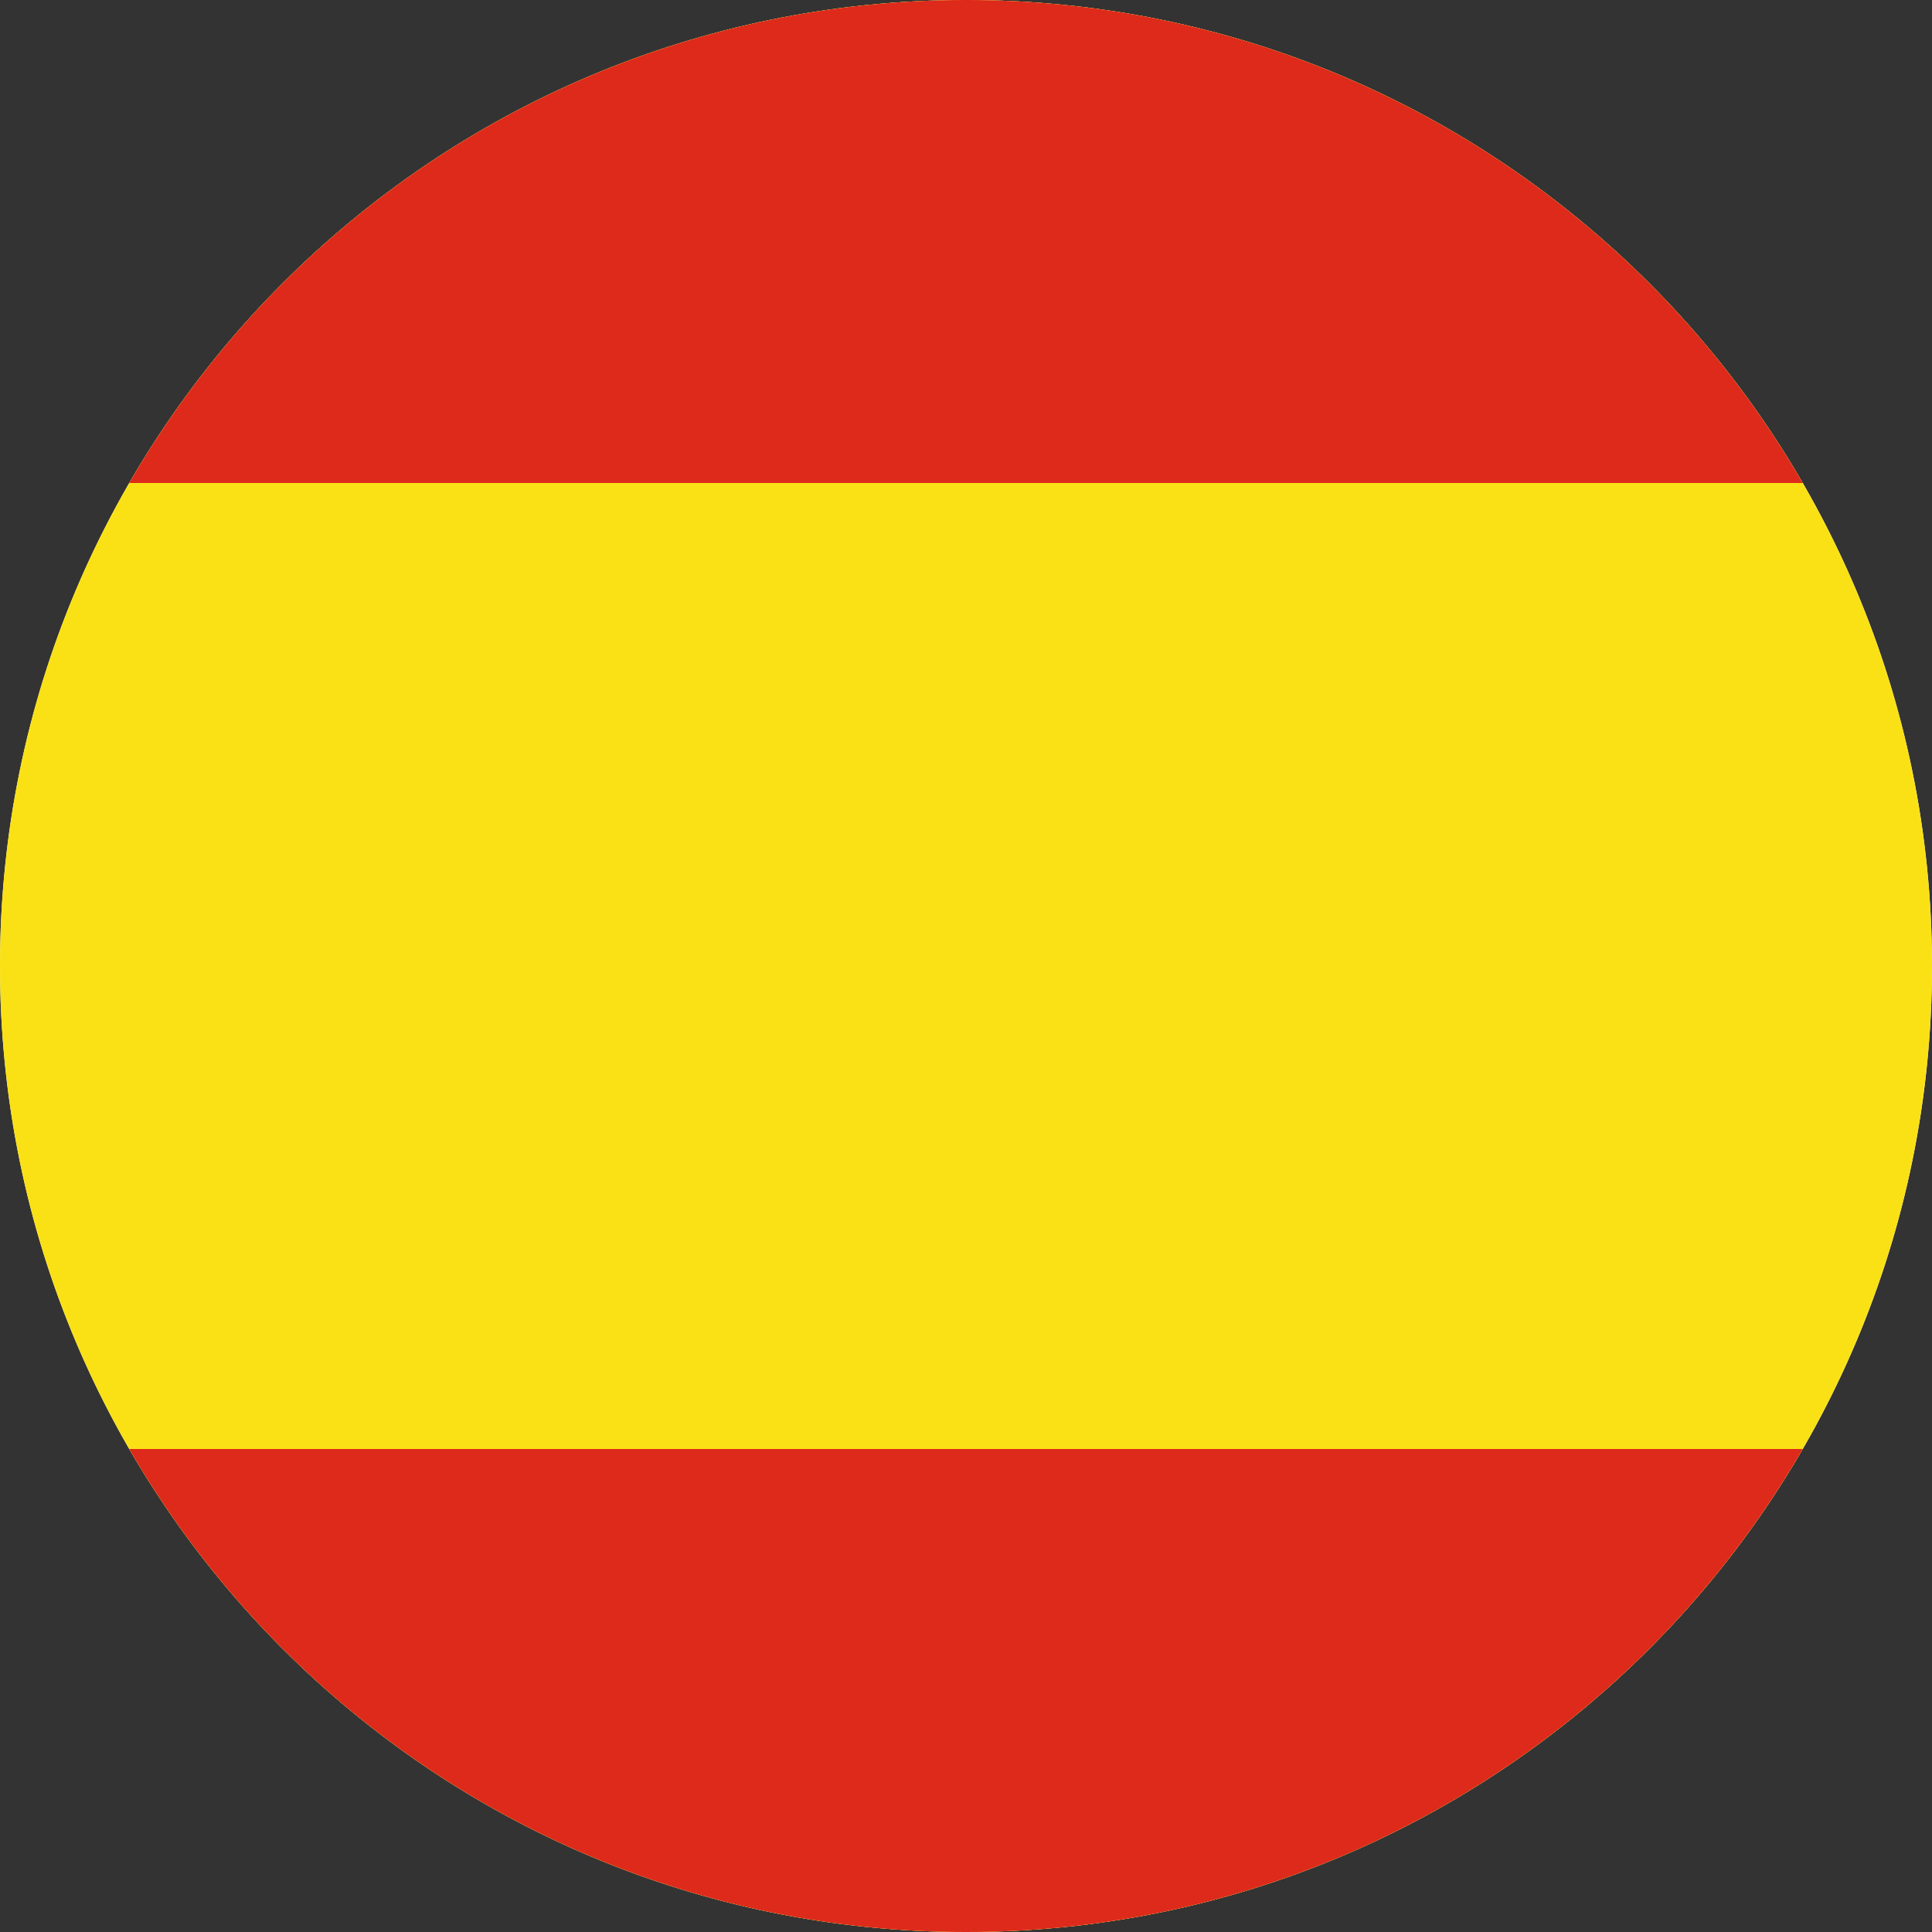 <svg viewBox="0 0 24 24" fill="none" xmlns="http://www.w3.org/2000/svg"><rect x="0" y="0" width="24" height="24" fill="#333333" stroke="none"/><g clip-path="url(#8a1d6b9a-74f7-4755-bde8-f6fa54c29928__a)"><path d="M0 12C0 5.373 5.373 0 12 0s12 5.373 12 12-5.373 12-12 12S0 18.627 0 12Z" fill="#fff"/><path fill="#FAE116" d="M-6 0h35.803v24H-6z"/><path fill="#DD2A1B" d="M-6 0h35.803v6H-6zm0 18h35.803v6H-6z"/></g><defs><clipPath id="8a1d6b9a-74f7-4755-bde8-f6fa54c29928__a"><path d="M0 12C0 5.373 5.373 0 12 0s12 5.373 12 12-5.373 12-12 12S0 18.627 0 12Z" fill="#fff"/></clipPath></defs></svg>